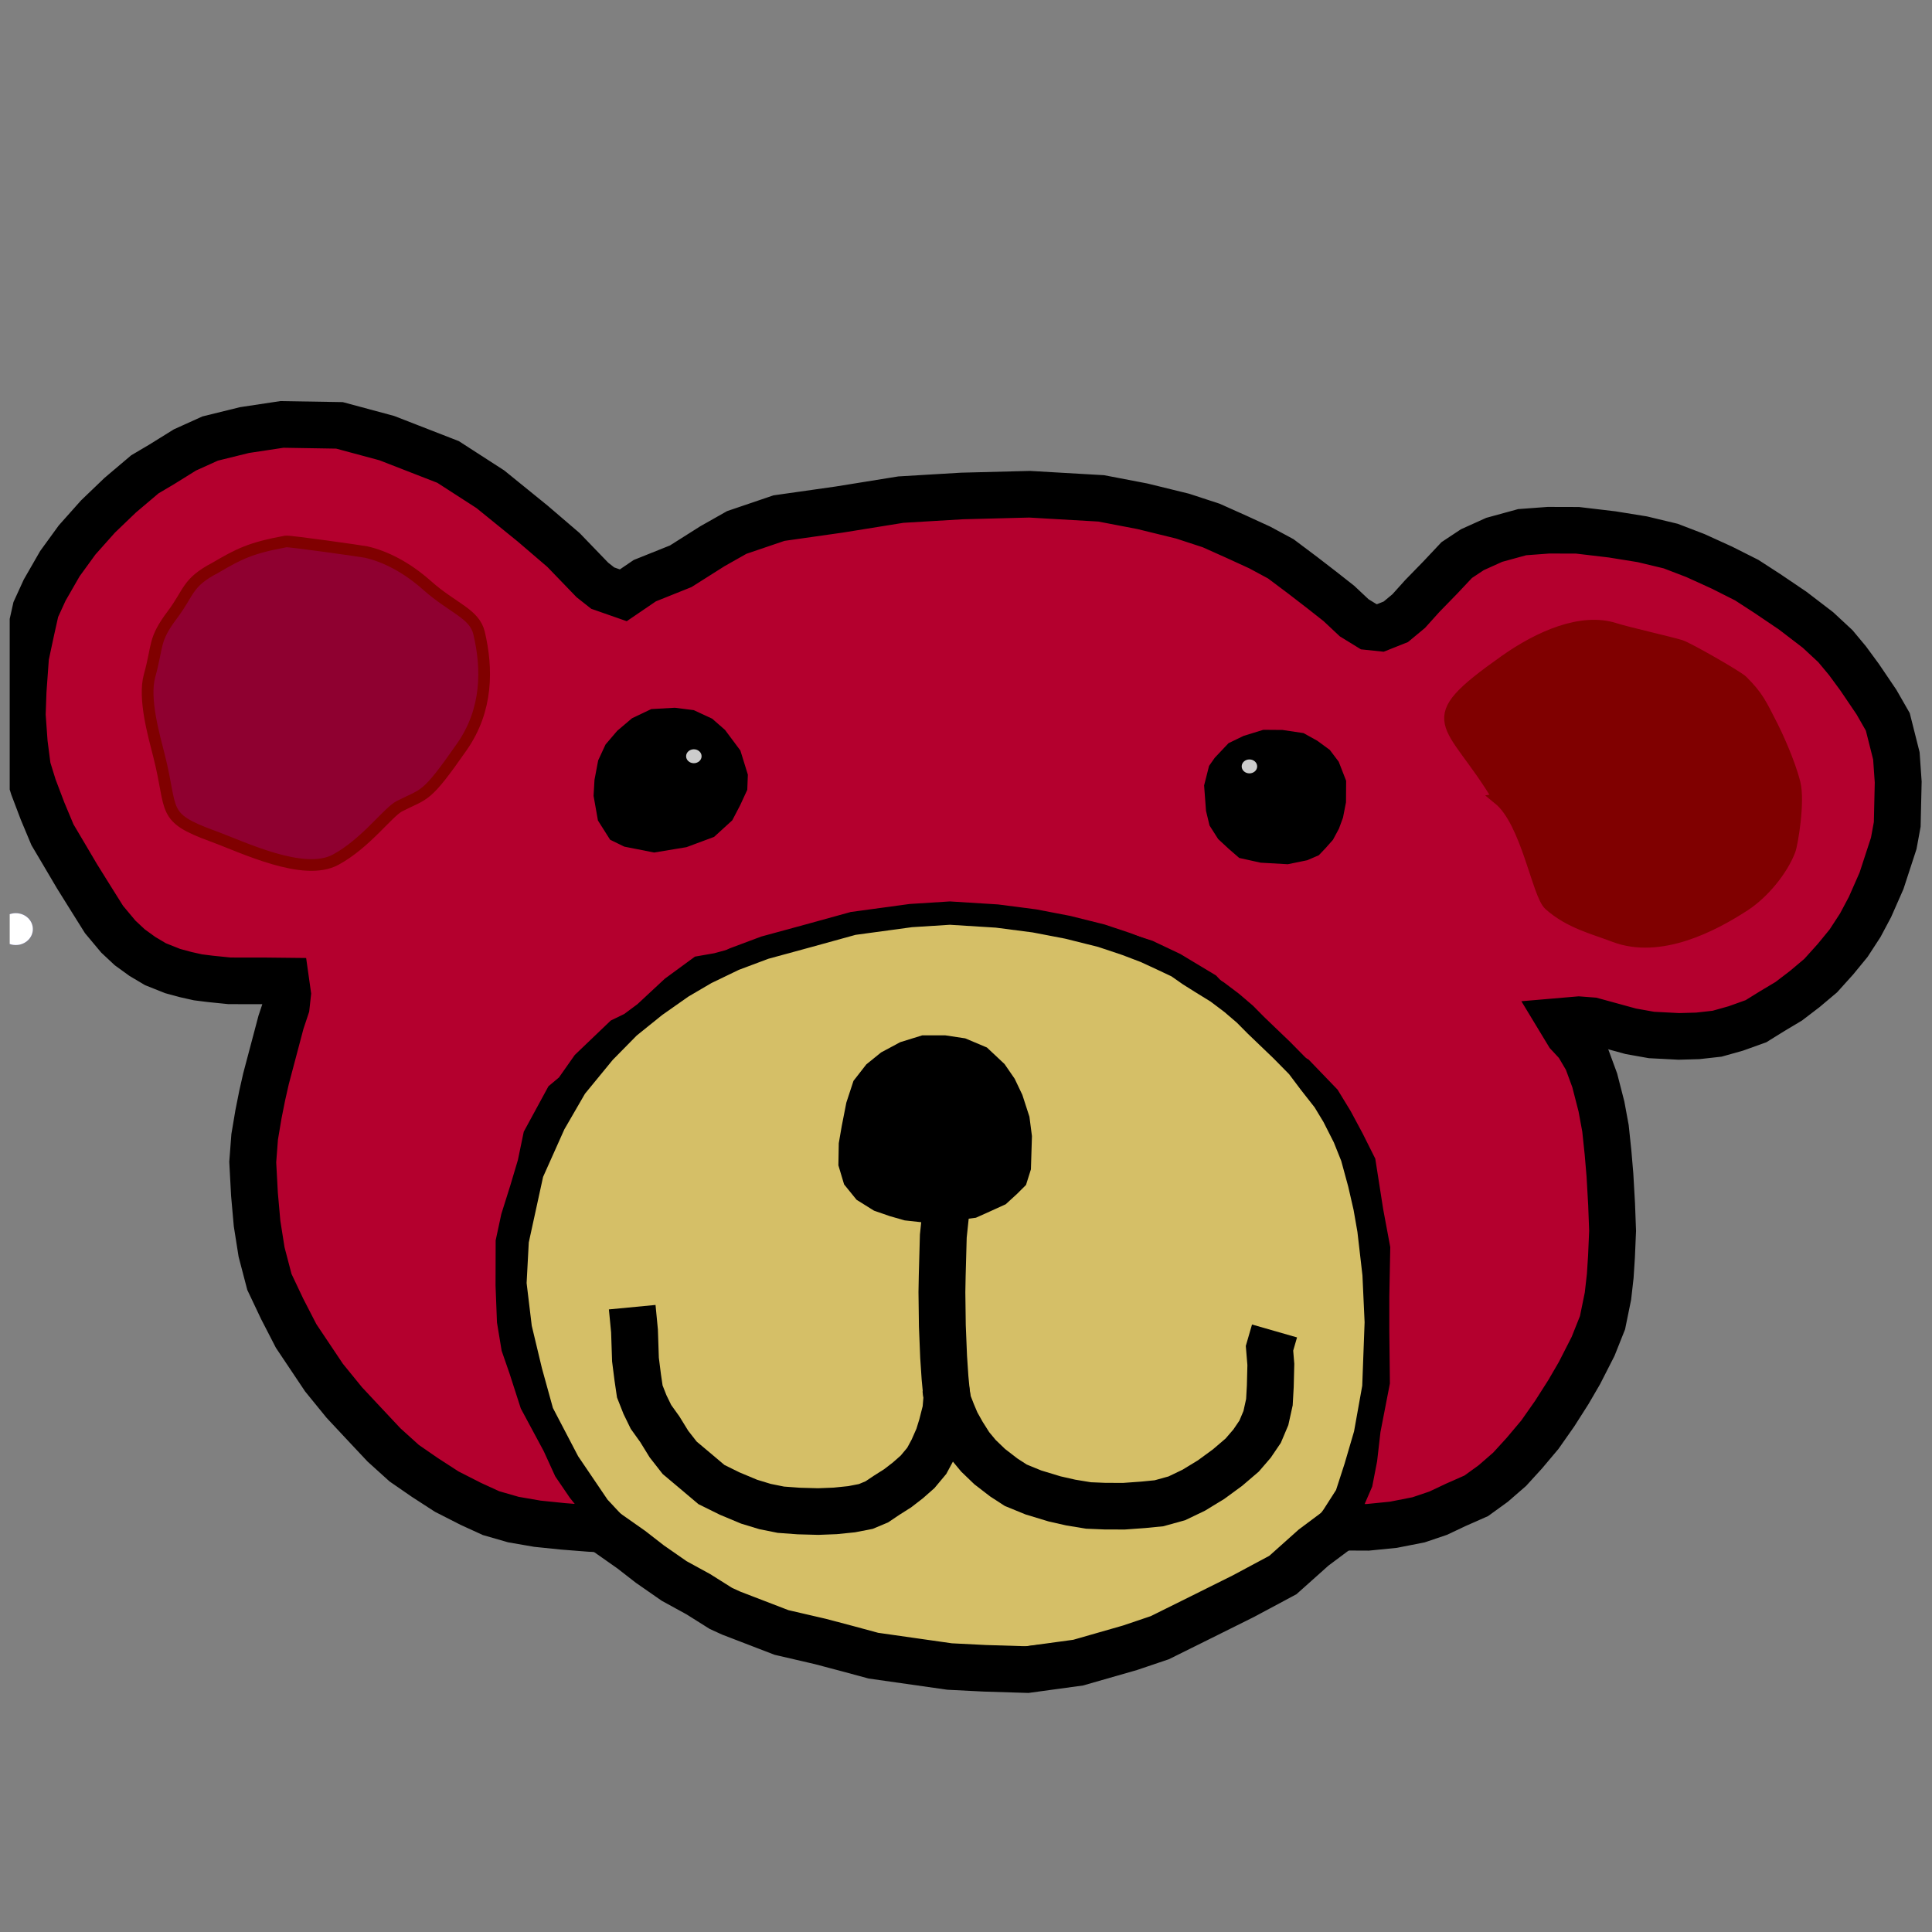 <?xml version="1.0" encoding="UTF-8" standalone="no"?>
<!-- Created with Inkscape (http://www.inkscape.org/) -->

<svg
   version="1.1"
   id="svg2"
   width="32"
   height="32"
   viewBox="0 0 32 32"
   sodipodi:docname="favicon20230331.svg"
   inkscape:version="1.1.2 (0a00cf5339, 2022-02-04)"
   xmlns:inkscape="http://www.inkscape.org/namespaces/inkscape"
   xmlns:sodipodi="http://sodipodi.sourceforge.net/DTD/sodipodi-0.dtd"
   xmlns:xlink="http://www.w3.org/1999/xlink"
   xmlns="http://www.w3.org/2000/svg"
   xmlns:svg="http://www.w3.org/2000/svg">
  <rect x="0" y="0" width="32" height="32" fill="#808080" stroke="none"/>
  <defs
     id="defs6">
    <clipPath
       clipPathUnits="userSpaceOnUse"
       id="clipPath1304">
      <rect
         style="font-variation-settings:normal;opacity:1;vector-effect:none;fill:none;fill-opacity:1;fill-rule:evenodd;stroke:#0000ff;stroke-width:0.294;stroke-linecap:butt;stroke-linejoin:miter;stroke-miterlimit:4;stroke-dasharray:none;stroke-dashoffset:0;stroke-opacity:1;-inkscape-stroke:none;stop-color:#000000;stop-opacity:1"
         id="rect1306"
         width="62.467"
         height="62.467"
         x="255.985"
         y="64.097" />
    </clipPath>
    <linearGradient
       inkscape:collect="always"
       xlink:href="#linearGradient2426"
       id="linearGradient2428"
       x1="67.537"
       y1="113.484"
       x2="231.711"
       y2="113.484"
       gradientUnits="userSpaceOnUse" />
    <linearGradient
       id="linearGradient2426"
       inkscape:swatch="solid">
      <stop
         style="stop-color:#b4002e;stop-opacity:1;"
         offset="0"
         id="stop2424" />
    </linearGradient>
    <clipPath
       clipPathUnits="userSpaceOnUse"
       id="clipPath1000">
      <rect
         style="font-variation-settings:normal;opacity:1;vector-effect:none;fill:#00ff00;fill-opacity:1;fill-rule:evenodd;stroke:#000000;stroke-width:2.516;stroke-linecap:butt;stroke-linejoin:miter;stroke-miterlimit:4;stroke-dasharray:none;stroke-dashoffset:0;stroke-opacity:1;-inkscape-stroke:none;stop-color:#000000;stop-opacity:1"
         id="rect1002"
         width="165.286"
         height="165.175"
         x="68.473"
         y="32.32" />
    </clipPath>
  </defs>
  <sodipodi:namedview
     id="namedview4"
     pagecolor="#ffffff"
     bordercolor="#666666"
     borderopacity="1.0"
     inkscape:pageshadow="2"
     inkscape:pageopacity="0.0"
     inkscape:pagecheckerboard="0"
     showgrid="false"
     inkscape:zoom="7.53125"
     inkscape:cx="38.970954"
     inkscape:cy="15.136929"
     inkscape:window-width="1366"
     inkscape:window-height="699"
     inkscape:window-x="0"
     inkscape:window-y="0"
     inkscape:window-maximized="1"
     inkscape:current-layer="g8" />
  <g
     inkscape:groupmode="layer"
     inkscape:label="Image"
     id="g8">
    <g
       inkscape:label="Layer 1"
       id="layer1-0"
       transform="matrix(0.194,0,0,0.193,-13.123,-5.689)"
       clip-path="url(#clipPath1000)"
       inkscape:export-filename="/home/yuri/FirstWebsite/images/favicon20230401.png"
       inkscape:export-xdpi="96"
       inkscape:export-ydpi="96">
      <g
         id="g35037"
         transform="matrix(0.017,0,0,0.017,237.943,148.741)">
        <ellipse
           style="font-variation-settings:normal;opacity:1;vector-effect:none;fill:#ffffff;fill-opacity:1;fill-rule:evenodd;stroke:#0000ff;stroke-width:0.265;stroke-linecap:butt;stroke-linejoin:miter;stroke-miterlimit:4;stroke-dasharray:none;stroke-dashoffset:0;stroke-opacity:1;-inkscape-stroke:none;stop-color:#000000;stop-opacity:1"
           id="path52202"
           cx="-12862.813"
           cy="-4075.153"
           rx="86.463"
           ry="81.167" />
      </g>
      <path
         style="fill:url(#linearGradient2428);fill-opacity:1;stroke:#000000;stroke-width:4;stroke-linecap:butt;stroke-linejoin:miter;stroke-miterlimit:4;stroke-dasharray:none;stroke-opacity:1"
         d="m 120.86,80.565 1.834,-1.255 3.069,-1.237 2.71,-1.723 2.073,-1.178 3.605,-1.231 5.139,-0.734 5.266,-0.853 5.222,-0.313 5.777,-0.149 6.106,0.355 3.506,0.675 3.442,0.848 2.443,0.804 2.184,0.983 1.964,0.906 1.791,0.97 1.887,1.423 1.637,1.27 1.442,1.141 1.305,1.231 1.237,0.764 0.998,0.105 1.316,-0.526 1.1,-0.917 1.16,-1.295 1.534,-1.583 1.409,-1.505 1.331,-0.887 1.871,-0.849 2.385,-0.657 2.243,-0.168 2.482,0.007 2.956,0.352 2.578,0.418 2.423,0.584 2.106,0.813 2.26,1.034 2.125,1.076 1.755,1.143 2.173,1.477 2.155,1.659 1.486,1.388 1.031,1.244 1.044,1.428 1.431,2.125 0.969,1.7 0.732,2.918 0.156,2.248 -0.083,3.633 -0.298,1.628 -0.435,1.338 -0.607,1.87 -0.986,2.252 -0.833,1.573 -0.994,1.534 -1.119,1.372 -1.263,1.41 -1.356,1.148 -1.368,1.051 -1.432,0.861 -1.371,0.855 -1.721,0.62 -1.597,0.451 -1.66,0.186 -1.608,0.045 -2.332,-0.122 -1.766,-0.316 -1.677,-0.462 -1.616,-0.445 -1.149,-0.088 -1.533,0.132 0.657,1.091 0.795,0.86 0.801,1.369 0.641,1.753 0.575,2.25 0.343,1.872 0.217,2.074 0.163,1.929 0.142,2.502 0.085,2.286 -0.094,2.21 -0.107,1.662 -0.196,1.736 -0.463,2.276 -0.807,2.035 -1.161,2.287 -0.942,1.628 -1.175,1.853 -1.266,1.813 -1.33,1.587 -1.253,1.38 -1.401,1.223 -1.444,1.051 -1.726,0.766 -1.527,0.725 -1.669,0.568 -2.157,0.426 -2.18,0.219 -3.821,-0.017 0.78,-0.997 0.662,-1.149 0.831,-1.927 0.363,-1.881 0.285,-2.502 0.782,-4.052 -0.048,-4.33 v -2.943 l 0.078,-4.084 -0.574,-3.09 -0.63,-4.05 -0.926,-1.859 -0.99,-1.855 -0.972,-1.601 -2.105,-2.198 -2.49,-1.336 -1.204,-1.704 -2.158,-1.987 -2.095,-2.231 -2.731,-1.65 -2.158,-1.028 -2.62,-0.844 -2.516,-0.753 -2.75,-0.622 -4.543,-0.551 -3.78,-0.016 h -4.164 l -4.147,0.45 -2.758,1.164 -2.331,0.548 -2.644,0.7 -1.716,0.46 -2.272,0.622 -1.276,0.224 -2.1,1.546 -2.328,2.178 -1.37,1.025 -1.039,0.507 -2.707,2.603 -1.389,1.986 -0.806,0.679 -1.788,3.307 -0.459,2.225 -0.668,2.253 -0.752,2.404 -0.42,1.966 -0.009,3.631 0.115,2.996 0.352,2.141 0.639,1.853 0.901,2.812 1.908,3.569 0.933,2.054 1.109,1.636 0.946,1.189 1.277,1.651 0.953,1.15 -3.099,-0.175 -2.276,-0.18 -2.182,-0.225 -2.054,-0.357 -1.907,-0.552 -1.731,-0.797 -2.054,-1.052 -1.866,-1.214 -1.764,-1.224 -1.72,-1.563 -1.758,-1.883 -1.635,-1.759 -1.733,-2.139 -1.084,-1.628 -1.293,-1.941 -1.193,-2.327 -1.091,-2.315 -0.669,-2.568 -0.384,-2.443 -0.222,-2.51 -0.148,-2.766 0.164,-2.161 0.325,-1.942 0.32,-1.612 0.322,-1.43 0.477,-1.809 0.462,-1.752 0.341,-1.294 0.443,-1.336 0.119,-1.093 -0.155,-1.102 -1.647,-0.018 h -1.739 l -1.431,-0.006 -1.624,-0.166 -1.054,-0.133 -1.034,-0.232 -1.123,-0.305 -1.474,-0.591 -1.111,-0.663 -1.083,-0.788 -0.971,-0.912 -1.224,-1.471 -1.181,-1.894 -1.133,-1.827 -1.089,-1.856 -0.999,-1.695 -0.845,-2.03 -0.782,-2.072 -0.511,-1.657 -0.273,-2.117 -0.171,-2.407 0.072,-2.044 0.213,-2.978 0.472,-2.216 0.401,-1.808 0.756,-1.662 1.301,-2.275 1.469,-2.033 1.784,-2.013 1.897,-1.829 2.104,-1.791 1.435,-0.853 1.987,-1.241 2.155,-0.979 2.93,-0.726 3.195,-0.485 4.915,0.081 4.038,1.093 5.233,2.047 3.608,2.341 3.616,2.948 2.632,2.268 2.464,2.568 0.885,0.702 z"
         id="path1003"
         sodipodi:nodetypes="cccccccccccccccccccccccccccccccccccccccccccccccccccccccccccccccccccccccccccccccccccccccccccccccccccccccccccccccccccccccccccccccccccccccccccccccccccccccccccccccccccccccccccccccccccccccccccccccccccccccccccccccccccccccccccccccccccccccccc" />
      <path
         style="fill:#000000;stroke:#000000;stroke-width:0.54;stroke-linecap:butt;stroke-linejoin:miter;stroke-opacity:1"
         d="m 171.568,94.678 1.125,-1.199 1.226,-0.597 1.62,-0.503 1.574,0.012 1.734,0.26 1.121,0.626 1.016,0.748 0.717,0.953 0.602,1.555 -0.011,1.769 -0.248,1.271 -0.332,0.908 -0.488,0.913 -0.609,0.691 -0.533,0.563 -0.91,0.395 -1.602,0.33 -2.256,-0.129 -1.742,-0.387 -0.862,-0.752 -0.854,-0.796 -0.693,-1.093 -0.285,-1.193 -0.158,-2.117 0.4,-1.585 z"
         id="path1005"
         sodipodi:nodetypes="ccccccccccccccccccccccccccc" />
      <path
         style="fill:#000000;stroke:#000000;stroke-width:0.54;stroke-linecap:butt;stroke-linejoin:miter;stroke-opacity:1"
         d="m 121.752,91.346 1.565,-0.75 1.932,-0.11 1.556,0.199 1.494,0.698 1.045,0.919 1.268,1.709 0.61,1.982 -0.045,1.2 -0.578,1.259 -0.652,1.255 -1.479,1.357 -2.282,0.853 -2.69,0.448 -2.462,-0.488 -1.111,-0.543 -0.972,-1.542 -0.358,-2.032 0.076,-1.323 0.305,-1.62 0.6,-1.302 0.961,-1.131 z"
         id="path1007"
         sodipodi:nodetypes="ccccccccccccccccccccccc" />
      <path
         style="fill:#d5bf67;fill-opacity:1;stroke:#000000;stroke-width:2;stroke-linecap:butt;stroke-linejoin:miter;stroke-miterlimit:4;stroke-dasharray:none;stroke-opacity:1"
         d="m 118.725,158.793 -2.583,-3.832 -2.227,-4.283 -0.968,-3.52 -0.889,-3.732 -0.456,-3.806 0.193,-3.65 1.26,-5.804 1.877,-4.218 1.83,-3.178 2.448,-3 2.117,-2.163 2.259,-1.83 2.292,-1.618 2.036,-1.2 2.416,-1.171 2.619,-0.986 3.749,-1.027 3.79,-1.052 4.921,-0.672 3.336,-0.213 4.015,0.252 3.207,0.418 2.837,0.548 2.874,0.722 2.128,0.715 1.629,0.624 1.346,0.626 1.379,0.653 1.023,0.719 1.021,0.645 1.366,0.847 1.238,0.94 1.131,0.972 0.923,0.938 0.976,0.942 1.243,1.198 1.383,1.412 1.036,1.385 1.207,1.547 0.81,1.345 0.92,1.825 0.667,1.675 0.619,2.285 0.467,2.045 0.337,1.938 0.436,3.798 0.187,4.096 -0.206,5.557 -0.72,4.04 -0.826,2.832 -0.774,2.4 -1.138,1.787 -1.099,1.534 m 0,0 -2.174,1.778 -2.299,1.386 -2.436,1.477 -2.553,1.308 -2.985,1.608 -2.722,1.234 -3.598,1.064 -2.926,0.417 -4.01,0.461 -3.68,0.057 -3.512,-0.205 -3.804,-0.67 -3.706,-0.746 -2.994,-0.792 -4.676,-1.324 -4.441,-1.967 -2.696,-1.726 -2.657,-1.952 -1.985,-1.764 -1.81,-1.949"
         id="path1009"
         sodipodi:nodetypes="ccccccccccccccccccccccccccccccccccccccccccccccccccccccccccccccccccccccccccc" />
      <path
         style="fill:none;stroke:#000000;stroke-width:4;stroke-linecap:butt;stroke-linejoin:miter;stroke-miterlimit:4;stroke-dasharray:none;stroke-opacity:1"
         d="m 148.379,148.566 0.201,1.24 0.348,0.902 0.361,0.858 0.527,0.945 0.659,1.046 0.707,0.856 0.96,0.928 1.203,0.932 1.024,0.667 1.5,0.617 1.814,0.554 1.385,0.315 1.511,0.249 1.389,0.058 1.634,0.006 1.653,-0.12 1.339,-0.133 1.524,-0.424 1.44,-0.694 1.484,-0.909 1.405,-1.034 1.248,-1.072 0.845,-0.986 0.689,-1.021 0.493,-1.173 0.3,-1.363 0.076,-1.362 0.047,-1.876 -0.115,-1.386 0.429,-1.487"
         id="path1011"
         sodipodi:nodetypes="ccccccccccccccccccccccccccccccc" />
      <path
         style="fill:none;stroke:#000000;stroke-width:4;stroke-linecap:butt;stroke-linejoin:miter;stroke-miterlimit:4;stroke-dasharray:none;stroke-opacity:1"
         d="m 148.594,131.618 -0.413,3.938 -0.093,3.393 -0.026,1.423 0.037,2.887 0.108,2.655 0.121,1.816 0.16,1.691 -0.09,1.07 -0.334,1.317 -0.298,0.973 -0.484,1.106 -0.514,0.958 -0.784,0.944 -0.827,0.732 -0.874,0.679 -0.94,0.599 -0.84,0.566 -0.938,0.395 -1.209,0.236 -1.403,0.144 -1.449,0.057 -1.661,-0.045 -1.532,-0.113 -1.351,-0.273 -1.36,-0.416 -1.656,-0.696 -1.56,-0.774 -1.408,-1.195 -1.304,-1.102 -0.916,-1.178 -0.778,-1.27 -0.756,-1.061 -0.513,-1.059 -0.441,-1.124 -0.173,-1.179 -0.197,-1.557 -0.082,-2.459 -0.196,-2.038"
         id="path1013"
         sodipodi:nodetypes="ccccccccccccccccccccccccccccccccccccccc" />
      <path
         style="fill:#000000;stroke:#000000;stroke-width:2;stroke-linecap:butt;stroke-linejoin:miter;stroke-miterlimit:4;stroke-dasharray:none;stroke-opacity:1"
         d="m 142.7,132.468 -1.251,-0.785 -0.836,-1.036 -0.387,-1.3 0.029,-1.666 0.237,-1.38 0.38,-1.945 0.536,-1.643 0.918,-1.185 1.101,-0.896 1.466,-0.79 1.648,-0.514 1.732,0.002 1.506,0.228 1.57,0.665 1.297,1.223 0.758,1.107 0.594,1.253 0.556,1.726 0.193,1.494 -0.081,2.634 -0.306,0.977 -0.592,0.593 -0.822,0.755 -1.198,0.547 -1.059,0.478 -1.191,0.155 -1.468,0.18 -1.415,0.05 -1.536,-0.169 -1.161,-0.334 z"
         id="path1015"
         sodipodi:nodetypes="cccccccccccccccccccccccccccccccc"
         inkscape:transform-center-x="-0.78446815"
         inkscape:transform-center-y="-2.2558246" />
      <ellipse
         style="font-variation-settings:normal;vector-effect:none;fill:#ffffff;fill-opacity:1;fill-rule:evenodd;stroke:#0000ff;stroke-width:0.004;stroke-linecap:butt;stroke-linejoin:miter;stroke-miterlimit:4;stroke-dasharray:none;stroke-dashoffset:0;stroke-opacity:1;-inkscape-stroke:none;stop-color:#000000"
         id="ellipse1017"
         cx="68.992"
         cy="109.212"
         rx="1.46"
         ry="1.371" />
      <ellipse
         style="font-variation-settings:normal;vector-effect:none;fill:#cccccc;fill-opacity:1;fill-rule:evenodd;stroke:#000000;stroke-width:0.312;stroke-linecap:butt;stroke-linejoin:miter;stroke-miterlimit:4;stroke-dasharray:none;stroke-dashoffset:0;stroke-opacity:1;-inkscape-stroke:none;stop-color:#000000"
         id="ellipse1021"
         cx="174.317"
         cy="95.249"
         rx="0.817"
         ry="0.754" />
      <path
         style="font-variation-settings:normal;vector-effect:none;fill:none;fill-opacity:1;stroke:#000000;stroke-width:4;stroke-linecap:butt;stroke-linejoin:miter;stroke-miterlimit:4;stroke-dasharray:none;stroke-dashoffset:0;stroke-opacity:1;-inkscape-stroke:none;stop-color:#000000"
         d="m 119.174,160.794 2.363,1.669 1.586,1.239 2.08,1.453 2.065,1.137 1.921,1.215 0.879,0.404 4.299,1.663 3.325,0.775 2.331,0.62 2.185,0.595 6.511,0.932 2.995,0.152 3.631,0.112 4.352,-0.598 4.421,-1.274 2.551,-0.867 3.438,-1.714 3.697,-1.85 3.369,-1.813 2.623,-2.356 2.115,-1.588"
         id="path16192"
         sodipodi:nodetypes="cccccccccccccccccccccc" />
      <path
         style="font-variation-settings:normal;vector-effect:none;fill:#800000;fill-opacity:1;stroke:#800000;stroke-width:1;stroke-linecap:butt;stroke-linejoin:miter;stroke-miterlimit:4;stroke-dasharray:none;stroke-dashoffset:0;stroke-opacity:1;-inkscape-stroke:none;stop-color:#000000"
         d="m 195.616,98.05 c -4.119,-6.942 -7.059,-6.484 0.526,-11.872 2.899,-2.059 6.529,-3.676 9.399,-2.734 0.928,0.304 4.781,1.191 5.571,1.438 0.648,0.203 4.873,2.632 5.28,3.039 1.343,1.343 1.589,1.973 2.55,3.85 0.301,0.588 1.463,3.052 1.925,4.932 0.389,1.584 -0.216,5.201 -0.42,5.743 -0.638,1.699 -2.238,3.671 -3.866,4.736 -2.657,1.737 -7.2,4.15 -11.11,2.65 -1.827,-0.701 -3.795,-1.157 -5.537,-2.703 -0.999,-0.887 -1.928,-7.119 -4.319,-9.079 z"
         id="path16637"
         sodipodi:nodetypes="cssssssssssc" />
      <path
         style="font-variation-settings:normal;vector-effect:none;fill:#8f0030;fill-opacity:1;stroke:#800000;stroke-width:1;stroke-linecap:butt;stroke-linejoin:miter;stroke-miterlimit:4;stroke-dasharray:none;stroke-dashoffset:0;stroke-opacity:1;-inkscape-stroke:none;stop-color:#000000"
         d="m 86.018,78.208 c 2.027,-1.192 2.987,-1.701 6.03,-2.264 0.286,-0.053 6.571,0.845 6.855,0.909 1.635,0.369 3.47,1.314 5.205,2.864 2.216,1.981 4.047,2.404 4.443,4.103 0.71,3.041 0.734,6.565 -1.465,9.737 -3.111,4.488 -3.107,3.965 -5.333,5.103 -0.985,0.504 -2.881,3.2 -5.458,4.598 -2.732,1.482 -7.89,-1.072 -10.499,-2.029 -4.441,-1.629 -3.368,-2.11 -4.568,-6.868 -0.438,-1.737 -1.356,-4.942 -0.815,-6.893 0.734,-2.647 0.308,-3.039 1.946,-5.231 1.471,-1.969 1.23,-2.744 3.657,-4.03 z"
         id="path16738"
         sodipodi:nodetypes="csssssssssssc" />
      <ellipse
         style="font-variation-settings:normal;vector-effect:none;fill:#cccccc;fill-opacity:1;fill-rule:evenodd;stroke:#000000;stroke-width:0.312;stroke-linecap:butt;stroke-linejoin:miter;stroke-miterlimit:4;stroke-dasharray:none;stroke-dashoffset:0;stroke-opacity:1;-inkscape-stroke:none;stop-color:#000000"
         id="ellipse25968"
         cx="126.883"
         cy="94.377"
         rx="0.817"
         ry="0.754" />
    </g>
  </g>
</svg>
